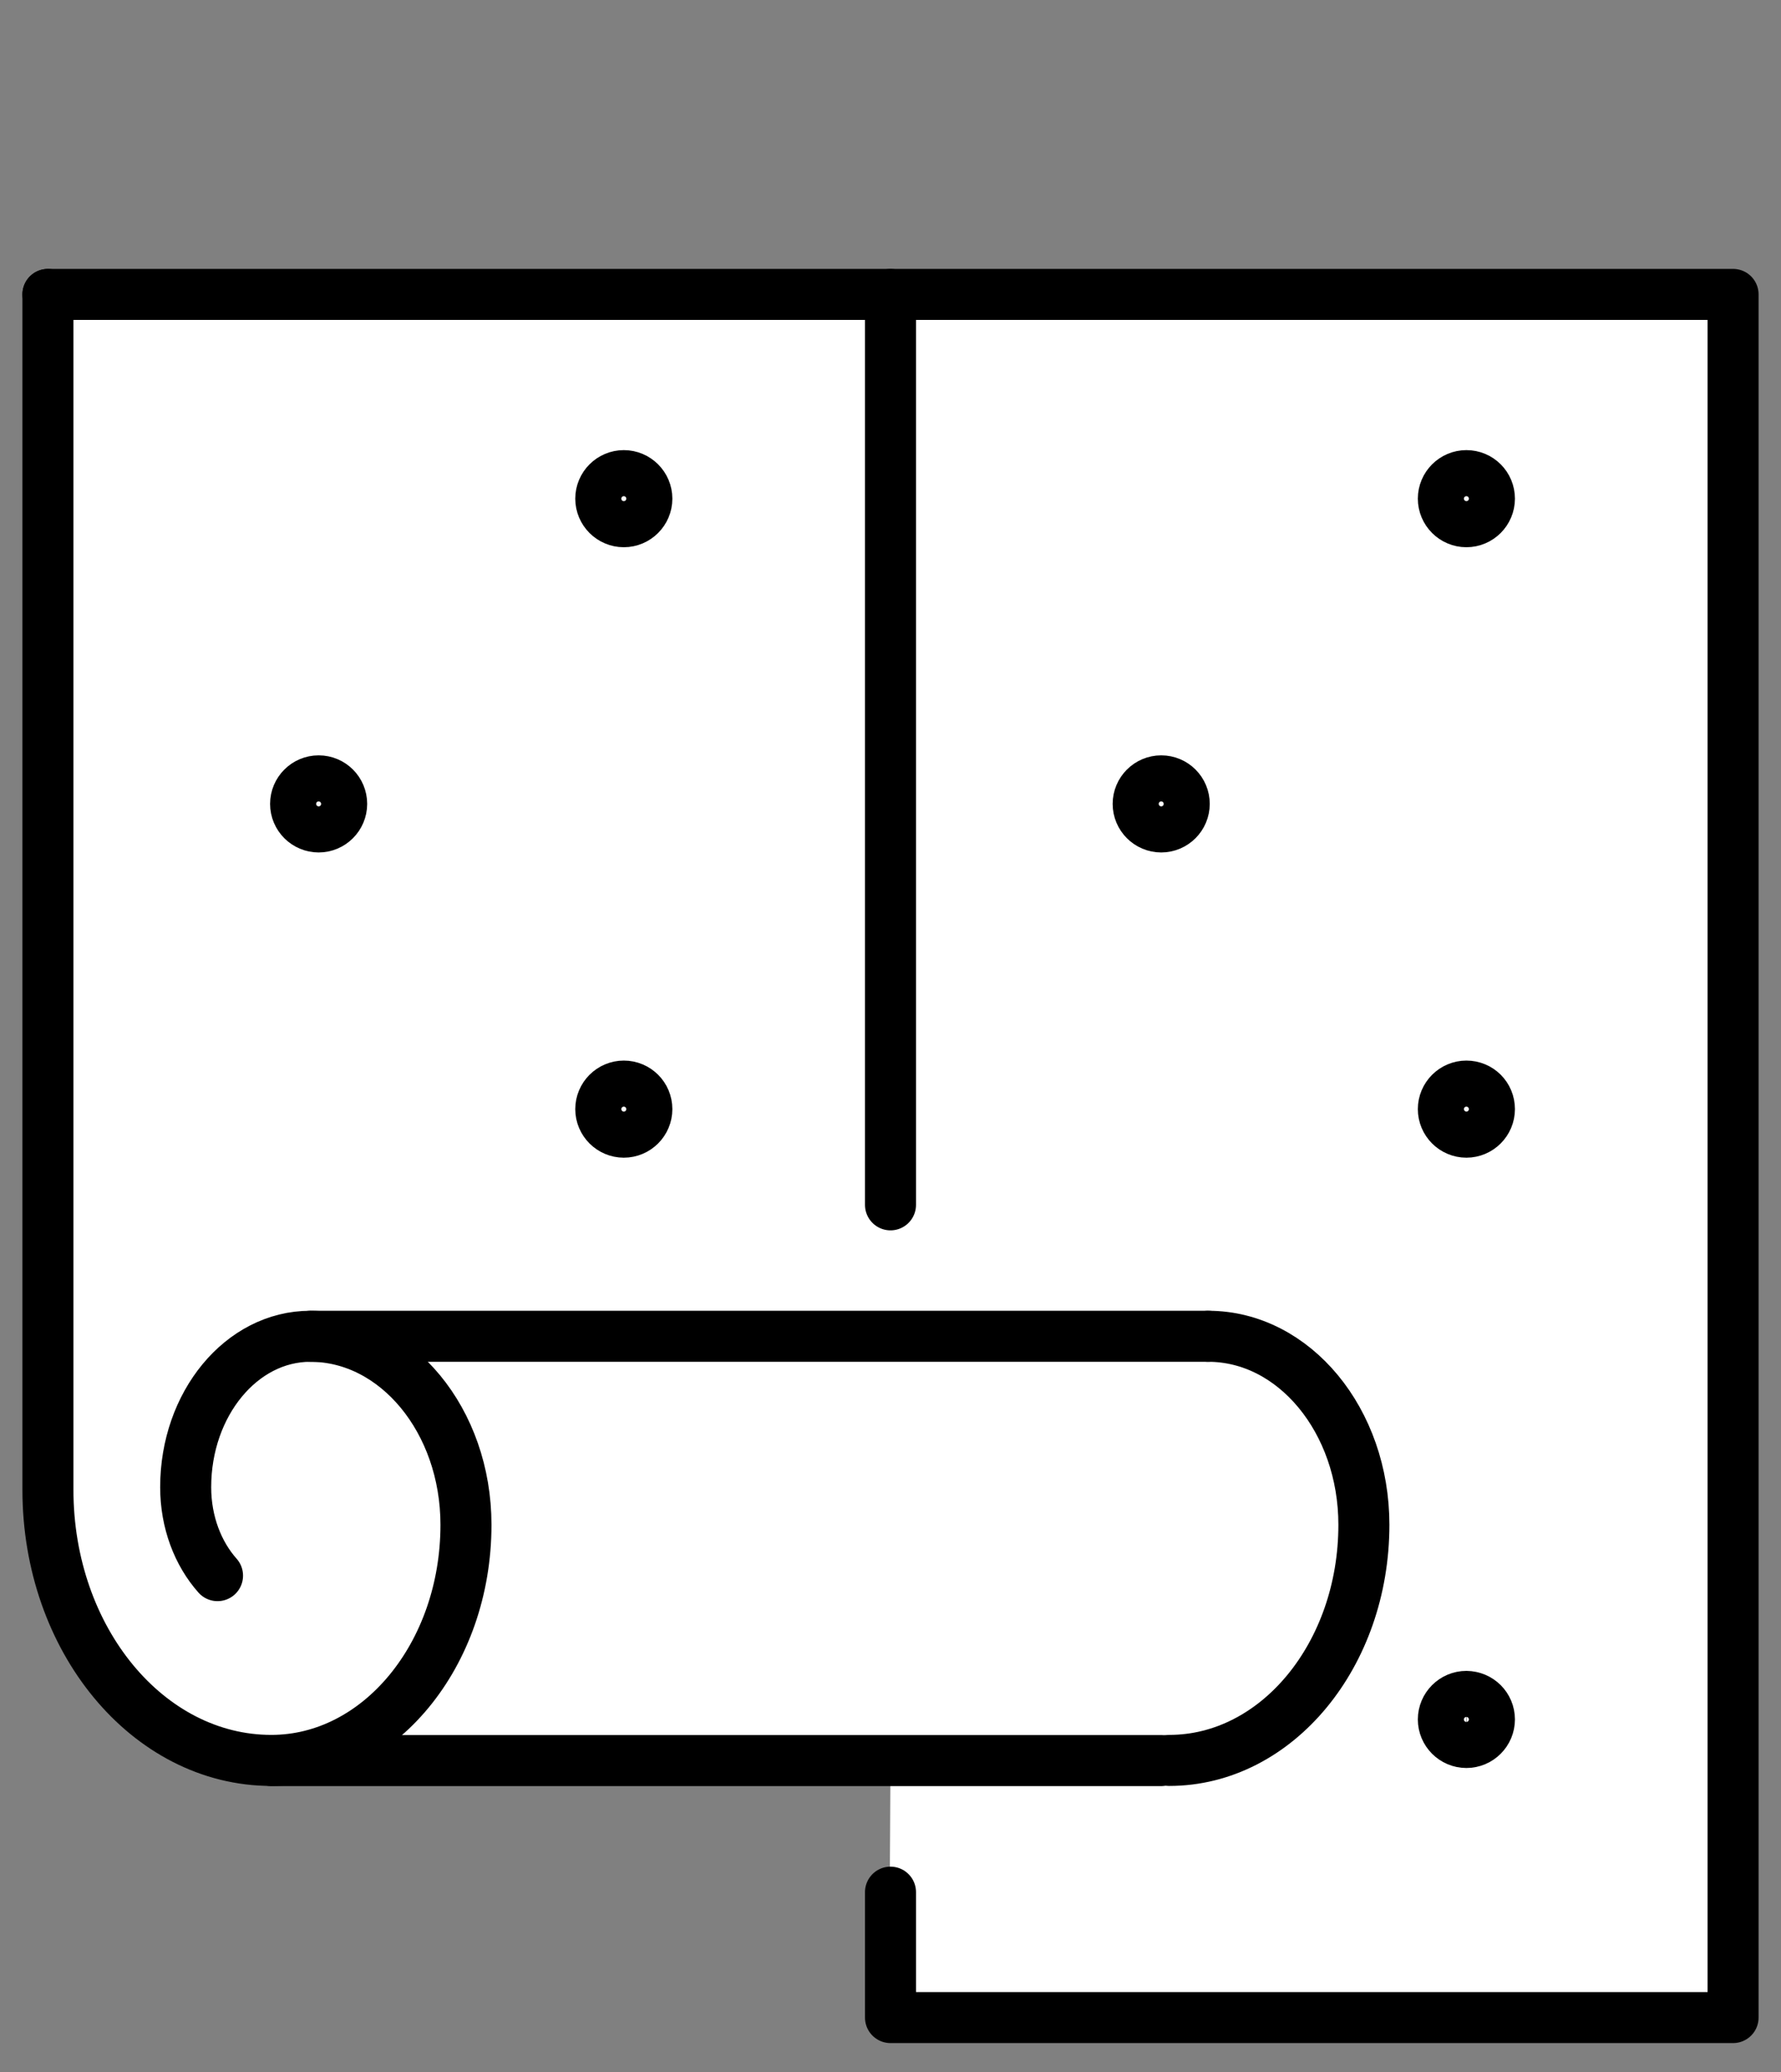<?xml version="1.0" encoding="utf-8"?>
<!-- Generator: Adobe Illustrator 27.0.0, SVG Export Plug-In . SVG Version: 6.00 Build 0)  -->
<svg version="1.1" xmlns="http://www.w3.org/2000/svg" xmlns:xlink="http://www.w3.org/1999/xlink" x="0px" y="0px"
	 viewBox="0 0 1152 1340" style="enable-background:new 0 0 1152 1340;" xml:space="preserve">
<rect x="0" y="0" width="1152" height="1340" fill="#808080" stroke="none"/>
<style type="text/css">
	.st0{fill:#FFFFFF;}
	.st1{fill:none;stroke:#000000;stroke-width:33;stroke-linecap:round;stroke-linejoin:round;stroke-miterlimit:10;}
</style>
<g id="Calque_2">
	<path class="st0" d="M31,190.4h1090v1114.4H576l-0.5-78.9l0.5-87.3H151c0,0-130.8-2.8-120-230.5S31,190.4,31,190.4z"/>
</g>
<g id="Calque_1">
	<g id="Calque_3">
	</g>
	<g>
		<path class="st1" d="M140.7,1019c-12.7-14.3-20.6-34.6-20.6-57.2c0-53.9,36.1-97.6,80.6-97.6c55.6,0,100.7,54.6,100.7,121.9
			c0,84.2-56.4,152.4-125.9,152.4l0,0c-79.8,0-144.5-78.3-144.5-175V190.4"/>
		<polyline class="st1" points="576,779.2 576,190.4 31,190.4 		"/>
		<line class="st1" x1="751" y1="1138.6" x2="175.5" y2="1138.6"/>
		<line class="st1" x1="200.7" y1="864.2" x2="781.5" y2="864.2"/>
		<polyline class="st1" points="576,190.4 1121,190.4 1121,1304.8 576,1304.8 576,1223.7 		"/>
		<path class="st1" d="M781.5,864.2c55.6,0,100.7,54.6,100.7,121.9c0,84.2-56.4,152.4-125.9,152.4"/>
		<path class="st1" d="M418.4,717.3c0,8.2-6.7,14.9-14.9,14.9s-14.9-6.7-14.9-14.9s6.7-14.9,14.9-14.9S418.4,709,418.4,717.3z"/>
		<path class="st1" d="M221,519.9c0,8.2-6.7,14.9-14.9,14.9s-14.9-6.7-14.9-14.9s6.7-14.9,14.9-14.9C214.4,505,221,511.7,221,519.9z
			"/>
		<path class="st1" d="M418.4,322.5c0,8.2-6.7,14.9-14.9,14.9s-14.9-6.7-14.9-14.9c0-8.2,6.7-14.9,14.9-14.9
			S418.4,314.3,418.4,322.5z"/>
		<path class="st1" d="M963.4,1112c0,8.2-6.7,14.9-14.9,14.9s-14.9-6.7-14.9-14.9c0-8.2,6.7-14.9,14.9-14.9
			C956.8,1097.2,963.4,1103.8,963.4,1112z"/>
		<path class="st1" d="M963.4,717.3c0,8.2-6.7,14.9-14.9,14.9s-14.9-6.7-14.9-14.9s6.7-14.9,14.9-14.9
			C956.8,702.4,963.4,709,963.4,717.3z"/>
		<path class="st1" d="M766,519.9c0,8.2-6.7,14.9-14.9,14.9s-14.9-6.7-14.9-14.9s6.7-14.9,14.9-14.9C759.4,505,766,511.7,766,519.9z
			"/>
		<path class="st1" d="M963.4,322.5c0,8.2-6.7,14.9-14.9,14.9s-14.9-6.7-14.9-14.9c0-8.2,6.7-14.9,14.9-14.9
			C956.8,307.6,963.4,314.3,963.4,322.5z"/>
	</g>
</g>
</svg>
